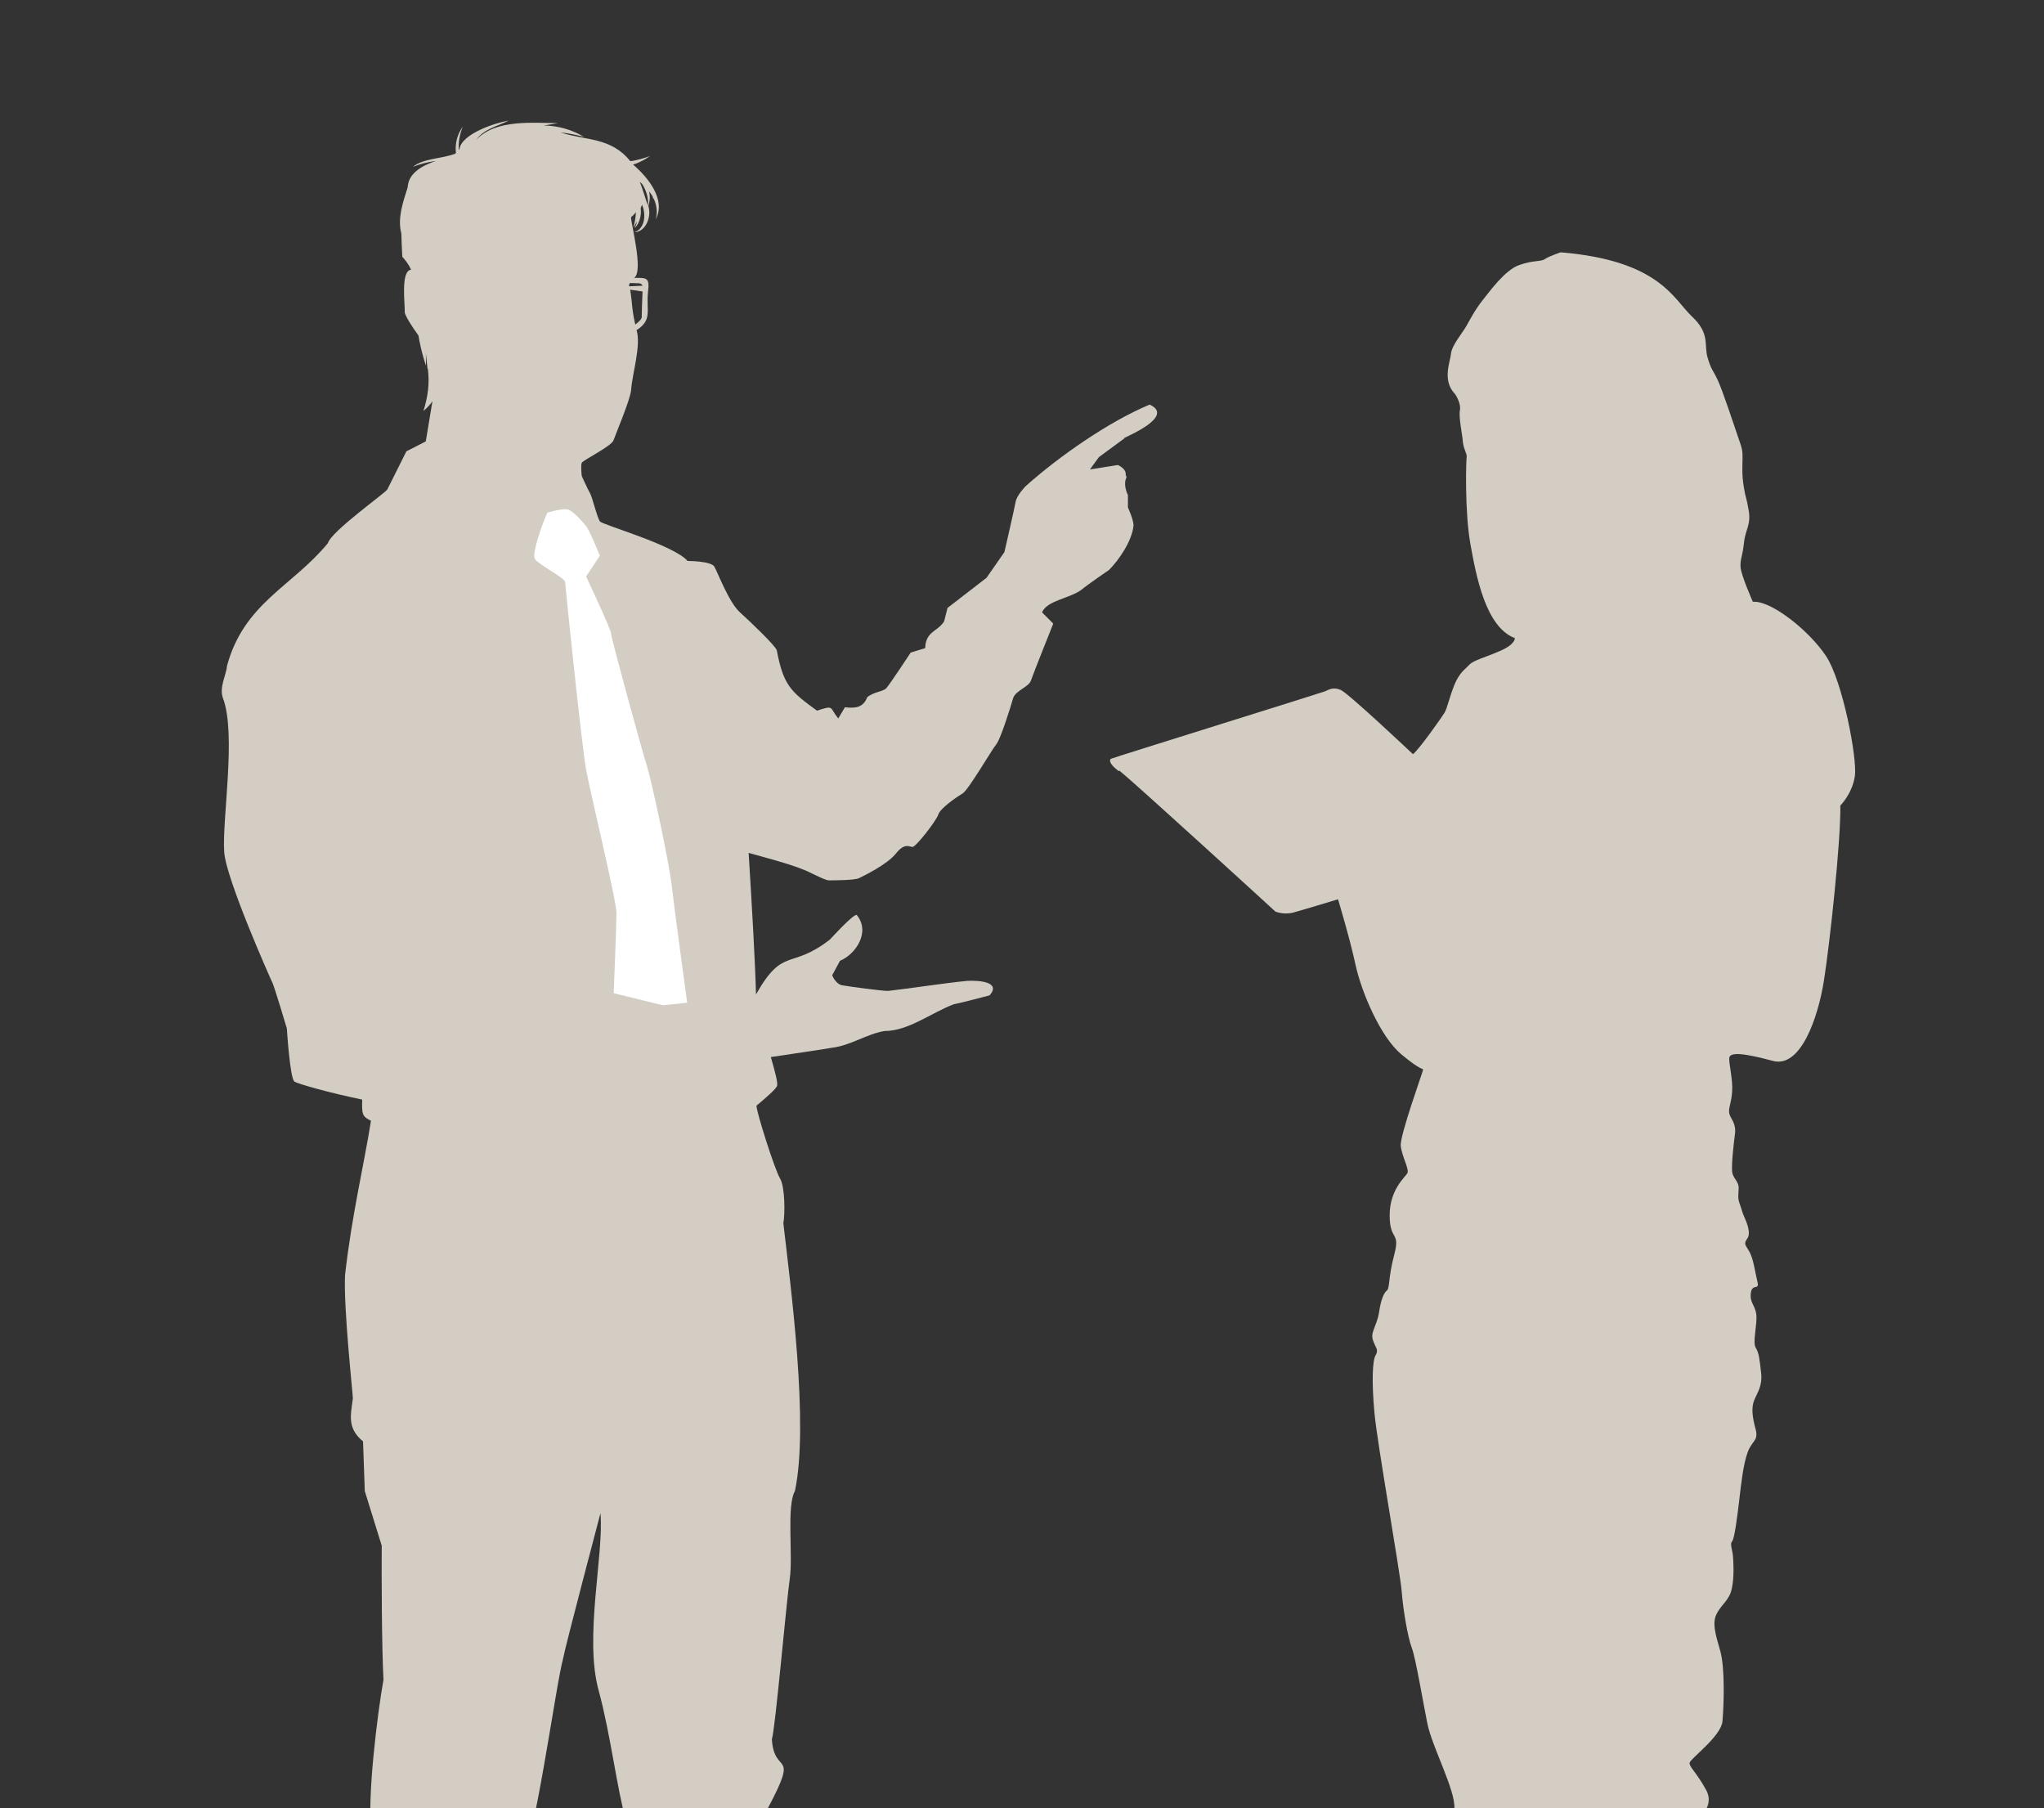 <?xml version="1.0" encoding="UTF-8"?>
<svg id="b" data-name="レイヤー_2" xmlns="http://www.w3.org/2000/svg" width="174.93" height="154.73" xmlns:xlink="http://www.w3.org/1999/xlink" viewBox="0 0 174.93 154.73">
  <rect x="0" y="0" width="174.93" height="154.73" fill="#333333" stroke="none"/>
  <defs>
    <clipPath id="d">
      <rect width="174.93" height="154.73" style="fill: none;"/>
    </clipPath>
  </defs>
  <g id="c" data-name="デザイン">
    <g style="clip-path: url(#d);">
      <g>
        <g>
          <path d="M96.19,37.49c.23-.14,4.4-1.86,2.2-2.87-3.49,1.45-7.8,4.46-10.61,6.98,0,0-.76.76-.86,1.34-.1.57-.96,4.3-.96,4.3l-1.53,2.2-3.34,2.58s-.29,1.15-.29,1.15c-.56.89-1.58.84-1.62,2.29l-1.24.38s-1.82,2.77-2.1,3.06-1.05.29-1.62.76c-.37.96-1.12.94-1.91.86l-.57.96c-.78-.96-.31-1.16-1.82-.67-2.23-1.62-2.87-2.15-3.44-5.16-.1-.38-2.2-2.39-3.15-3.25-.96-.86-1.91-3.44-2.2-3.92s-2.29-.48-2.29-.48c-1.13-1.35-7.27-3.09-7.49-3.38-.23-.28-.67-2.1-.84-2.39-.17-.28-.72-1.49-.72-1.49,0,0-.11-.91,0-1.14.11-.23,2.55-1.42,2.72-1.93.17-.51,1.44-3.49,1.5-4.28.11-1.5.87-3.8.47-5.14,1.39-.89.8-1.68.98-3.28.14-1.21-.07-1.21-1.2-1.19.87-.5-.31-4.82-.25-5.2.14-.11.27-.23.41-.43,0,.44-.13,1.05-.22,1.36.04-.06.24-.41.31-.58-.03.22-.11.41-.18.58.39-.39.59-1.08.5-1.71.04-.08.08-.17.12-.28.36.83.25,2.06-.67,2.36.98-.04,1.5-1.31,1.21-2.26.12-.39.16-.71.07-1.24.14.21.35.42.34.66,0,0,.02-.05.02-.09.3.58.37,1.31.19,1.83.91-1.69-.63-3.58-1.93-4.7.5-.14,1.14-.49,1.44-.73-.39.16-1.13.38-1.68.44-1.65-2.07-3.82-1.75-5.97-2.46.69.07,1.4.22,2,.38-.98-.6-2.21-.96-3.43-.97.75-.12,1.21-.21,1.21-.21-1.99.02-5.3-.39-6.98,1.43.63-.94,1.93-1.2,2.76-1.64-1.16.19-4.03,1.13-4.22,2.46-.02.01-.03.03-.05.05-.04-.69.09-1.41.36-2-.46.6-.7,1.44-.6,2.25-.02.02-.04.05-.06.07-1.16.45-2.7.38-3.62,1.12.59-.23,1.22-.4,1.97-.5-1.02.35-2.35.95-2.42,2.26-.4,1.28-.89,2.63-.54,3.95,0,.27.05,1.46.08,1.99,0,0,.52.55.75,1.11-.92.09-.5,3.02-.54,3.66.05.31.67,1.29,1.17,1.96.25,1.47.64,2.58.64,2.58,0,0,.02-.41,0-1.05.03.31.13,1.32.14,1.35,0,0,0-.03.02-.07.18,1.32,0,2.47-.37,3.65.22-.17.59-.54.77-.83-.25,1.54-.57,3.44-.57,3.44l-1.66.85s-1.48,2.97-1.63,3.26c-.15.29-4.8,3.58-5.09,4.6h0c-3.09,3.74-7.17,5.12-8.63,10.49-.05.74-.69,1.86-.35,2.76,1.17,3.1-.09,10.39.11,13.19.17,2.33,3.95,10.81,4.13,11.18.18.38,1.23,3.9,1.23,3.9,0,0,.26,4.21.64,4.54.22.19,3.05.98,5.81,1.55-.04,1.25,0,1.45.75,1.81-.61,3.84-1.63,8.01-2.22,13.2-.14,2.83.67,10.14.67,10.56-.22,1.58-.45,2.57.87,3.68l.15,4.25,1.45,4.67c-.02,2.36,0,8.73.15,11.47-.49,2.7-1.45,10.29-1.02,13.16.14.71-1.02,4.95-1.02,7.08.44,5.27-.66,14.87.87,20.52,1.02,2.97,1.31,6.79,1.31,6.79-2.06,1.86-.42,1.8-.58,3.96l1.45,1.42c-1.06,2.91,1.67-.77.58,4.81,0,.42-1.89,4.95-1.89,6.51-.31,5.02,9.13,2.88,10.89,2.41.73-.28,1.16-2.12,1.16-2.12,0,0-.44-5.24-.44-5.8s.15-4.95.15-4.95c0,0,1.6-3.11,1.45-4.25-.15-1.13-1.45-3.68-1.74-4.25-.29-.57,1.16-2.83,1.16-4.81s-1.89-6.09-1.45-8.78c.44-2.69,1.45-11.47,1.45-12.31s-1.45-2.55-.73-3.26c1.32-1.86,3.12-15.58,3.78-17.98.14-.85,3.19-12.4,3.19-12.4.31,3.55-1.43,10.66-.14,15.23,1.01,3.72,1.56,8.43,2.32,11.04-1.6,2.48-.09,2.78.73,4.67,0,0-.73,2.26-.73,2.69s-1.45,2.41-.87,3.96c.58,1.56,1.31,2.83,1.45,5.1.15,2.26.29,7.36,1.02,8.49.73,1.13.15,4.67.15,5.52.4,2.32,1.75,3.26.44,5.66,2.81,1.56.6,2.36,1.16,4.67-.98,3.74-.1,3.56.15,7.18.87.2,5.31,1.68,6.52.89,0,0,3.19,2.26,6.82,3.54,3.77,1.44,12.83-.06,9.73-3.54,0,0-5.23-2.55-5.52-2.97s-2.9-2.55-2.9-2.55l-1.89-4.1-1.74-.99-.29-1.98c-.15-.71,1.6-1.56,1.74-2.12-.5-3.36-3.07-8.16-2.61-11.75.44-.99,1.16-6.23,1.16-7.22s-.73-6.23-.58-7.08c.15-.85-.29-5.1-.87-5.66-.58-.57-1.31-2.83-.87-3.54,2.65-4.99.48-2.63.29-5.8.29-.85,1.24-11.75,1.53-13.73.29-1.98-.29-6.23.44-7.5,1.22-5.68-.37-17.57-.99-22.93.15-.71.15-3.11-.28-3.82-.44-.71-2.02-5.67-2.02-6.23h0c.81-.67,1.61-1.38,1.75-1.66.12-.23-.16-1.25-.52-2.5,1.7-.25,4.9-.73,5.25-.8,1.59-.19,2.95-1.18,4.49-1.43,2.01.01,4.01-1.57,5.92-2.29.57-.1,3.06-.76,3.06-.76,1-1.12-.82-1.3-1.91-1.24-2.06.2-4.8.64-6.78.86-.57,0-3.34-.38-3.92-.48-.57-.1-.86-.86-.86-.86l.67-1.24c1.33-.54,2.64-2.46,1.43-3.92-.29-.1-2.29,2.1-2.29,2.1-3.4,2.64-3.98.55-6.33,4.7-.07-2.75-.34-7.44-.63-12.11,1.25.35,3.5.94,4.58,1.39.57.19,1.91.96,2.29.96s2.2,0,2.58-.19,2.39-1.15,3.15-2.1c.76-.96,1.15-.57,1.43-.57s2.01-2.2,2.2-2.77c.19-.57,1.62-1.53,2.1-1.82.48-.29,2.48-3.73,2.87-4.2.38-.48,1.24-3.25,1.43-3.92.19-.67,1.34-.96,1.53-1.53.19-.57,1.91-4.87,1.91-4.87l-.96-.96c.41-1.01,2.31-1.18,3.34-1.91.57-.48,2.39-1.72,2.39-1.72.78-.77,1.98-2.45,2.1-3.82,0-.48-.48-1.53-.48-1.53v-1.05s-.38-.76-.19-1.34c.19-.57,0,0,0-.48s-.67-.76-.67-.76l-2.39.38.76-1.05s2.2-1.62,2.2-1.62ZM54.96,15.75c.37.56.56,1.28.49,1.84-.25-.67-.42-1.36-.7-2.04.07.07.14.13.21.2ZM54.93,27.09c0,.2-.24.45-.56.68-.31-1.28-.27-2.06-.44-2.98l1.06.15c-.03.72-.07,1.79-.07,2.16ZM53.91,24.22c.29,0,.56.02.76.02.15,0,.28.09.32.21l-1.14.05c-.03-.08,0-.18.06-.28Z" style="fill: #d3cdc4;"/>
          <path d="M95.79,65.94c1.08.82,13.36,12.06,13.36,12.06,0,0,.69.31,1.55.08.85-.23,3.81-1.13,3.81-1.13,0,0,.99,3.26,1.5,5.61.51,2.35,2.14,6.17,3.91,7.65,1.77,1.48,1.88,1.18,1.87,1.33s-1.99,5.6-1.91,6.5c.08.9.76,2.01.56,2.36-.21.35-1.52,1.42-1.51,3.62.01,2.2.93,1.31.39,3.35s-.35,2.84-.65,3.08c-.3.24-.52.99-.63,1.74-.11.75-.37,1.24-.53,1.74-.16.5-.01.75.13,1.1.14.35.34.51.08.95-.26.44-.34,2.24-.09,4.94.25,2.7,2.21,13.66,2.33,15.26.12,1.6.53,3.95.86,4.81s.92,4.41,1.33,6.46c.41,2.05,2.4,5.68,2.32,7.28-.08,1.6-1.12,1.48.99,3.31,0,0-.71.69-.58,1.84.13,1.15.72,1.86,1.24,3.46.52,1.61.68.86.5,2.95-.19,2.09-.11,3.24.28,4.15.38.9.27,1.45.45,2.55.18,1.1.48,1.16.77,1.86.29.7-.5,3.23.02,4.64s1.63,3.77,1.35,5.36-.54,2.54-.86,3.73c-.32,1.19-.38,1.84.24,3.3.62,1.46,1.02,1.32,1.05,2.56.03,1.25.42,1.75.41,2.4s-.07,1.25.07,1.65c.14.4.29.25.28.9-.01.65.08,1.25-1.49,2.47-1.57,1.22-3.28,2.14-3.53,2.23-.25.1-1.76.52-1.91.91-.16.4-1.17,1.08-1.51.97-.35-.11-.99-.62-1.34-.52-.35.09-.92,1.13-.48,1.89,0,0-1.3.13-1.6.27-.3.14-.36.69.93.91,1.29.22,6.67.76,8.47.8s9.19-.34,10.34-.57c0,0,.24.3.64.46.4.16,9.16,1.26,11.77.26,2.61-1,2.16-.86,2.61-1,.45-.14,2-.02,2.05-.36.06-.35.16-.55-.09-.85-.24-.3.62-1.34.69-2.18.06-.85-.35-2.95-.93-3.81-.58-.86-.23-.9.02-1.15.25-.24,1.35-.38,1.47-1.57.12-1.2.4-2.79.06-3.34-.34-.55-1.04-.32-1.18-.97-.14-.65.42-9.52-2.08-18.25-2.49-8.73-2.34-9.02-3.06-10.43-.72-1.41-1.21-2.12-1.49-2.97-.28-.85-.03-3.99-.77-4.5-.74-.51-2.92-1.6-3.01-2.05-.09-.45,1.57-1.37.75-2.88-.82-1.51-1.46-1.97-1.41-2.32s2.68-2.25,2.81-3.54c.12-1.3.23-4.59-.19-6.04-.42-1.45-.71-2.41-.29-3.2.41-.79,1.07-1.13,1.28-2.12.22-.99.14-2.29.1-2.79s-.28-1.05-.08-1.25c.2-.2.43-1.94.61-3.48.18-1.54.35-3.09.72-4.13.37-1.04.97-.98.68-2.03-.28-1.05-.37-1.8-.11-2.45.26-.64.72-1.23.59-2.33-.13-1.1-.17-1.7-.46-2.15s.14-2.04.05-2.84c-.09-.8-.58-1.01-.47-1.85.11-.85.75-.19.57-.94-.19-.75-.32-1.85-.65-2.51-.34-.65-.59-.71-.23-1.2.36-.49-.07-1.45-.27-1.9s-.19-.6-.38-1.1-.09-.85-.08-1.35c0-.5-.39-.75-.53-1.21-.14-.45.09-2.49.21-3.39.12-.9-.33-1.25-.47-1.7-.14-.45.17-.94.23-1.94.07-1-.26-2.25-.25-2.84.01-.6,1.35-.42,3.74.22,2.38.64,3.86-3.71,4.36-6.84.5-3.13,1.46-12.02,1.41-15.01,0,0,1.02-1.02,1.24-2.51.23-1.49-1.05-8.17-2.47-10.29-1.41-2.12-4.51-4.61-6.11-4.64h-.15s-1.01-2.27-1.05-2.97c-.04-.7.16-.85.29-2.05.12-1.2.63-1.54.4-2.84-.23-1.3-.23-.85-.41-1.95-.18-1.1-.12-1.75-.11-2.45s-.04-.85-.37-1.8c-.33-.95-1.33-4.01-1.76-4.92-.43-.91-.53-.81-.86-1.91-.33-1.1.24-2.04-1.34-3.52-1.57-1.47-2.76-4.79-11.23-5.49,0,0-1,.33-1.36.58-.35.24-1,.08-2.2.51-1.21.43-2.48,2.2-3.15,3.04-.66.84-1.08,1.68-1.39,2.22s-1.23,1.62-1.29,2.32c-.06.7-.79,2.28.34,3.45,0,0,.54.76.42,1.4-.11.65.21,2.05.25,2.65.04.6.38,1.1.33,1.35-.05.25-.18,4.64.32,7.44.5,2.8,1.32,7.11,3.8,8.05,0,0,.09.5-1.22,1.08-1.31.58-2.31.81-2.67,1.2-.36.39-.86.68-1.28,1.72-.42,1.04-.63,2.03-.84,2.38-.21.35-2.25,3.25-2.71,3.55,0,0-5.55-5.24-6.19-5.5-.64-.26-1-.02-1.35.13-.35.14-17.96,5.62-18.31,5.77,0,0-.4.24.68,1.06ZM140.24,181.26c.09-.98.11-2.45.12-2.8,0,0,1.66,1.5,1.57,2.34-.08.84.33,5.33.65,7.02.32,1.69.25,5.61,1.96,7.96,0,0-.21.21-.3.98-.08.77.29,3.23.36,3.51.07.28.7.01.55.57-.15.56-.66,1.74-1.59,2.57-.93.82-1.58,1.94-2.27,1.78-.7-.15-.82-1.28-.74-1.56.07-.28.57-.55.3-1.05-.27-.5-.54-.99-.54-.99,0,0,.04-1.09-.12-1.4-.54-1.06.79-1.18,1.08-1.66.29-.49.79-1.11.51-1.32-.28-.22.08-.84-.26-1.06q-.35-.22-.69-.57c-.34-.36-.48-.36-.68-1.06-.2-.7,0-12.27.09-13.25Z" style="fill: #d3cdc4;"/>
        </g>
        <path d="M46.83,43.89c-.47,1.07-1.3,3.44-1.07,3.91s2.61,1.66,2.61,2.01,1.42,13.98,1.78,15.99c.36,2.01,2.61,11.25,2.61,12.32s-.24,6.87-.24,6.87l4.22,1.03,2.07-.22s-1.07-7.8-1.31-9.93c-.24-2.13-1.78-9.24-2.13-10.31-.36-1.07-3.08-11.02-3.08-11.37s-2.13-4.86-2.13-4.86l1.18-1.78s-.83-2.01-1.07-2.37c-.24-.36-1.07-1.3-1.54-1.54-.47-.24-1.9.24-1.9.24Z" style="fill: #fff;"/>
      </g>
    </g>
  </g>
</svg>